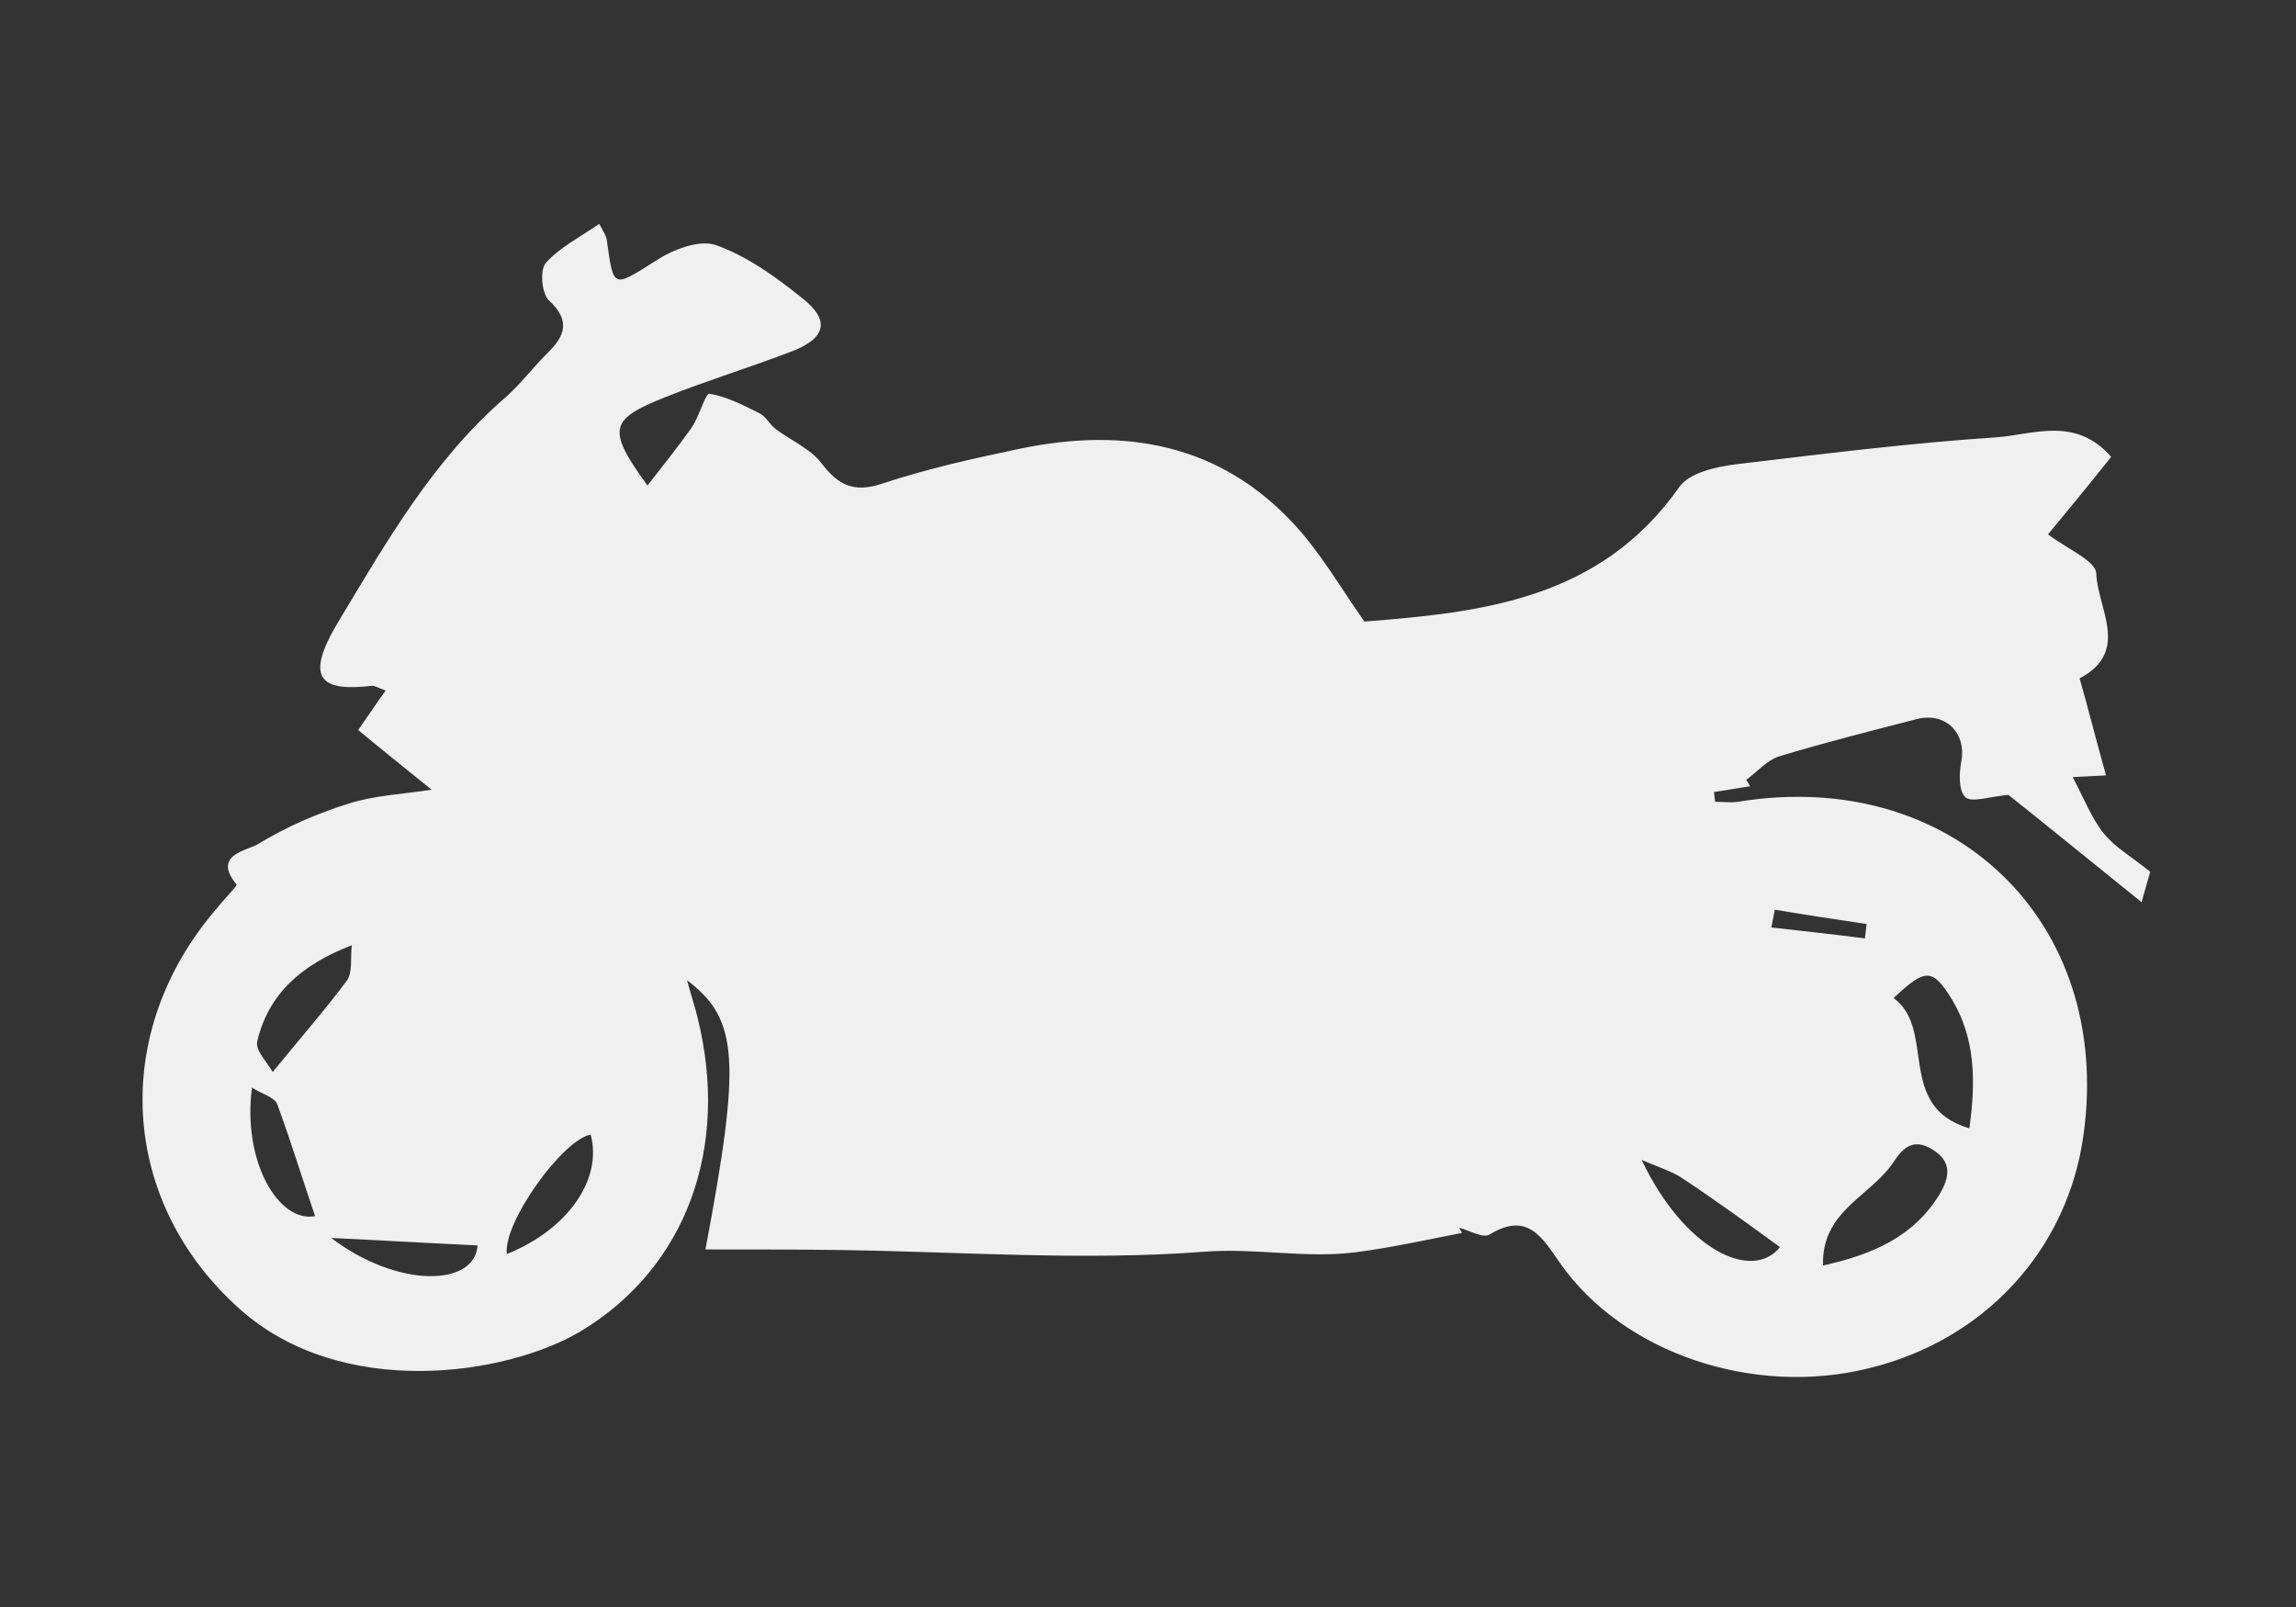 <?xml version="1.0" encoding="utf-8"?>
<!-- Generator: Adobe Illustrator 21.0.0, SVG Export Plug-In . SVG Version: 6.00 Build 0)  -->
<svg version="1.1" id="Layer_1" xmlns="http://www.w3.org/2000/svg" xmlns:xlink="http://www.w3.org/1999/xlink" x="0px" y="0px"
	 viewBox="0 0 400 280" style="enable-background:new 0 0 400 280;" xml:space="preserve">
<rect x="0" y="0" width="400" height="280" fill="#333333" stroke="none"/>
<style type="text/css">
	.st0{fill:#F0F0F0;}
</style>
<path class="st0" d="M254.8,214.8c-6.2,1.2-12.4,2.6-18.7,3.4c-8.7,1.1-17.3-0.8-26.3-0.1c-21,1.6-42.3,0-63.5-0.3
	c-7.7-0.1-15.4-0.1-23.4-0.1c6.2-32.9,5.8-40.1-3.2-46.9c0.6,2.3,1.3,4.3,1.8,6.4c5.7,22.7-1.9,43.7-20.4,54.8
	c-13,7.7-41.5,11.9-59.2-3.8c-21-18.6-23-48.3-3.9-70.2c1.1-1.4,3.4-3.7,3.2-3.9c-4.3-5.2,1.9-5.9,3.7-7c4.9-3,10.4-5.4,15.9-7.1
	c4.4-1.4,9.1-1.6,14.4-2.4c-4.7-3.8-8.7-7-12.8-10.4c1.9-2.7,3.2-4.7,4.8-6.9c-1.3-0.4-1.9-0.9-2.5-0.8c-8.7,1-11.8-1.1-5.8-11.1
	c8.5-14.1,16.5-28.2,29.2-39.2c2.6-2.3,4.7-5.1,7.2-7.6c3.1-3,4.2-5.7,0.3-9.3c-1.2-1.1-1.6-5.3-0.5-6.5c2.4-2.7,6-4.5,9.3-6.8
	c0.8,1.5,1.2,2.1,1.3,2.7c1.2,8.7,1,8.5,8.6,3.7c2.9-1.9,7.5-3.7,10.4-2.7c5.4,1.9,10.4,5.5,15,9.2c5,3.9,4.2,7-1.7,9.3
	c-7.3,2.8-14.8,5.1-22.1,8c-9.8,3.9-10.2,5.6-3.1,15.4c2.7-3.5,5.3-6.7,7.7-10.1c1.3-1.9,2.4-6,3.1-5.9c3,0.5,5.9,2,8.7,3.4
	c1.2,0.6,1.8,2,2.9,2.8c2.7,2,6,3.4,7.9,5.9c2.9,3.8,5.6,5.2,10.5,3.6c7.8-2.6,15.9-4.4,24-6.1c18.2-3.8,34.9-1,48,13.3
	c4.5,4.9,7.9,10.8,12.1,16.8c20.4-1.6,41.1-3.8,54.9-23.5c1.7-2.4,6.4-3.5,9.8-3.9c15.1-1.8,30.2-3.7,45.4-4.7
	c6.5-0.5,13.8-3.7,20,3.4c-3.9,4.9-8,9.9-11,13.5c3.4,2.6,8.3,4.6,8.4,6.8c0.2,6.1,6,13.6-2.9,18.3c1.6,5.6,3,11.2,4.6,16.9
	c-2.2,0.1-3.7,0.2-5.8,0.3c2,3.8,3.3,7.2,5.4,9.8c1.9,2.4,4.9,4.1,8.1,6.7c-0.2,0.7-0.7,2.4-1.5,5.3c-8.7-7-16.4-13.3-23.2-18.7
	c-3.4,0.3-6.4,1.4-7.5,0.4c-1.2-1.1-1.1-4.2-0.7-6.3c0.9-4.9-2.8-8.6-7.8-7.3c-8.1,2.1-16.1,4.1-24,6.5c-2.1,0.7-3.8,2.7-5.7,4.1
	c0.3,0.4,0.5,0.7,0.7,1.1c-2.1,0.3-4.2,0.7-6.3,1c0.1,0.6,0.1,1.1,0.2,1.7c1.4,0,2.7,0.2,4,0c37.3-6.1,65.3,20.8,60.2,57.9
	c-2.7,20.1-17.2,35.9-37.4,40.8c-20.1,5-42.8-2.6-53.8-18.3c-3.2-4.6-5.7-9-12.3-5c-1.1,0.7-3.5-0.7-5.3-1.2
	C254.6,214.6,254.7,214.9,254.8,214.8z M337.9,208.1c1.7-2.9,2.3-5.6-1.2-7.8c-3.4-2.1-5.2-0.3-6.9,2.3c-4,5.9-12.5,8.4-12.2,17.9
	C326.1,218.6,333.3,215.6,337.9,208.1z M340.1,174.2c-3.4-5.5-4.6-5.6-10.2-0.3c7.5,5.5,0.3,18.9,13.2,22.7
	C344.2,188.5,344.2,181.1,340.1,174.2z M44.8,181.5c-0.3,1.6,1.8,3.6,2.7,5.3c4.8-5.9,9.1-10.8,12.9-15.9c1.1-1.5,0.6-4.1,0.9-6.2
	C52.4,168.1,46.7,173.3,44.8,181.5z M102.9,197.7c-4.8,0.8-15.3,15.3-14.6,20.8C99,214.2,105,205.4,102.9,197.7z M292.8,205.1
	c-1.6-1-3.5-1.6-6.8-3c7.4,15.6,19.2,21.3,24.1,15.2C304.5,213.2,298.7,209,292.8,205.1z M83.2,217c-8.5-0.4-17-0.9-25.5-1.3
	C69.3,224.5,82.7,224.2,83.2,217z M48.3,192.4c-0.4-1.2-2.7-1.8-4.4-2.9c-1.7,12.8,4.6,23.6,11,22.4
	C52.7,205.5,50.7,198.9,48.3,192.4z M324.9,163.5c0.1-0.8,0.2-1.7,0.3-2.5c-5.3-0.8-10.7-1.6-16-2.5c-0.2,1-0.4,2.1-0.6,3.1
	C314,162.2,319.4,162.8,324.9,163.5z"/>
</svg>
